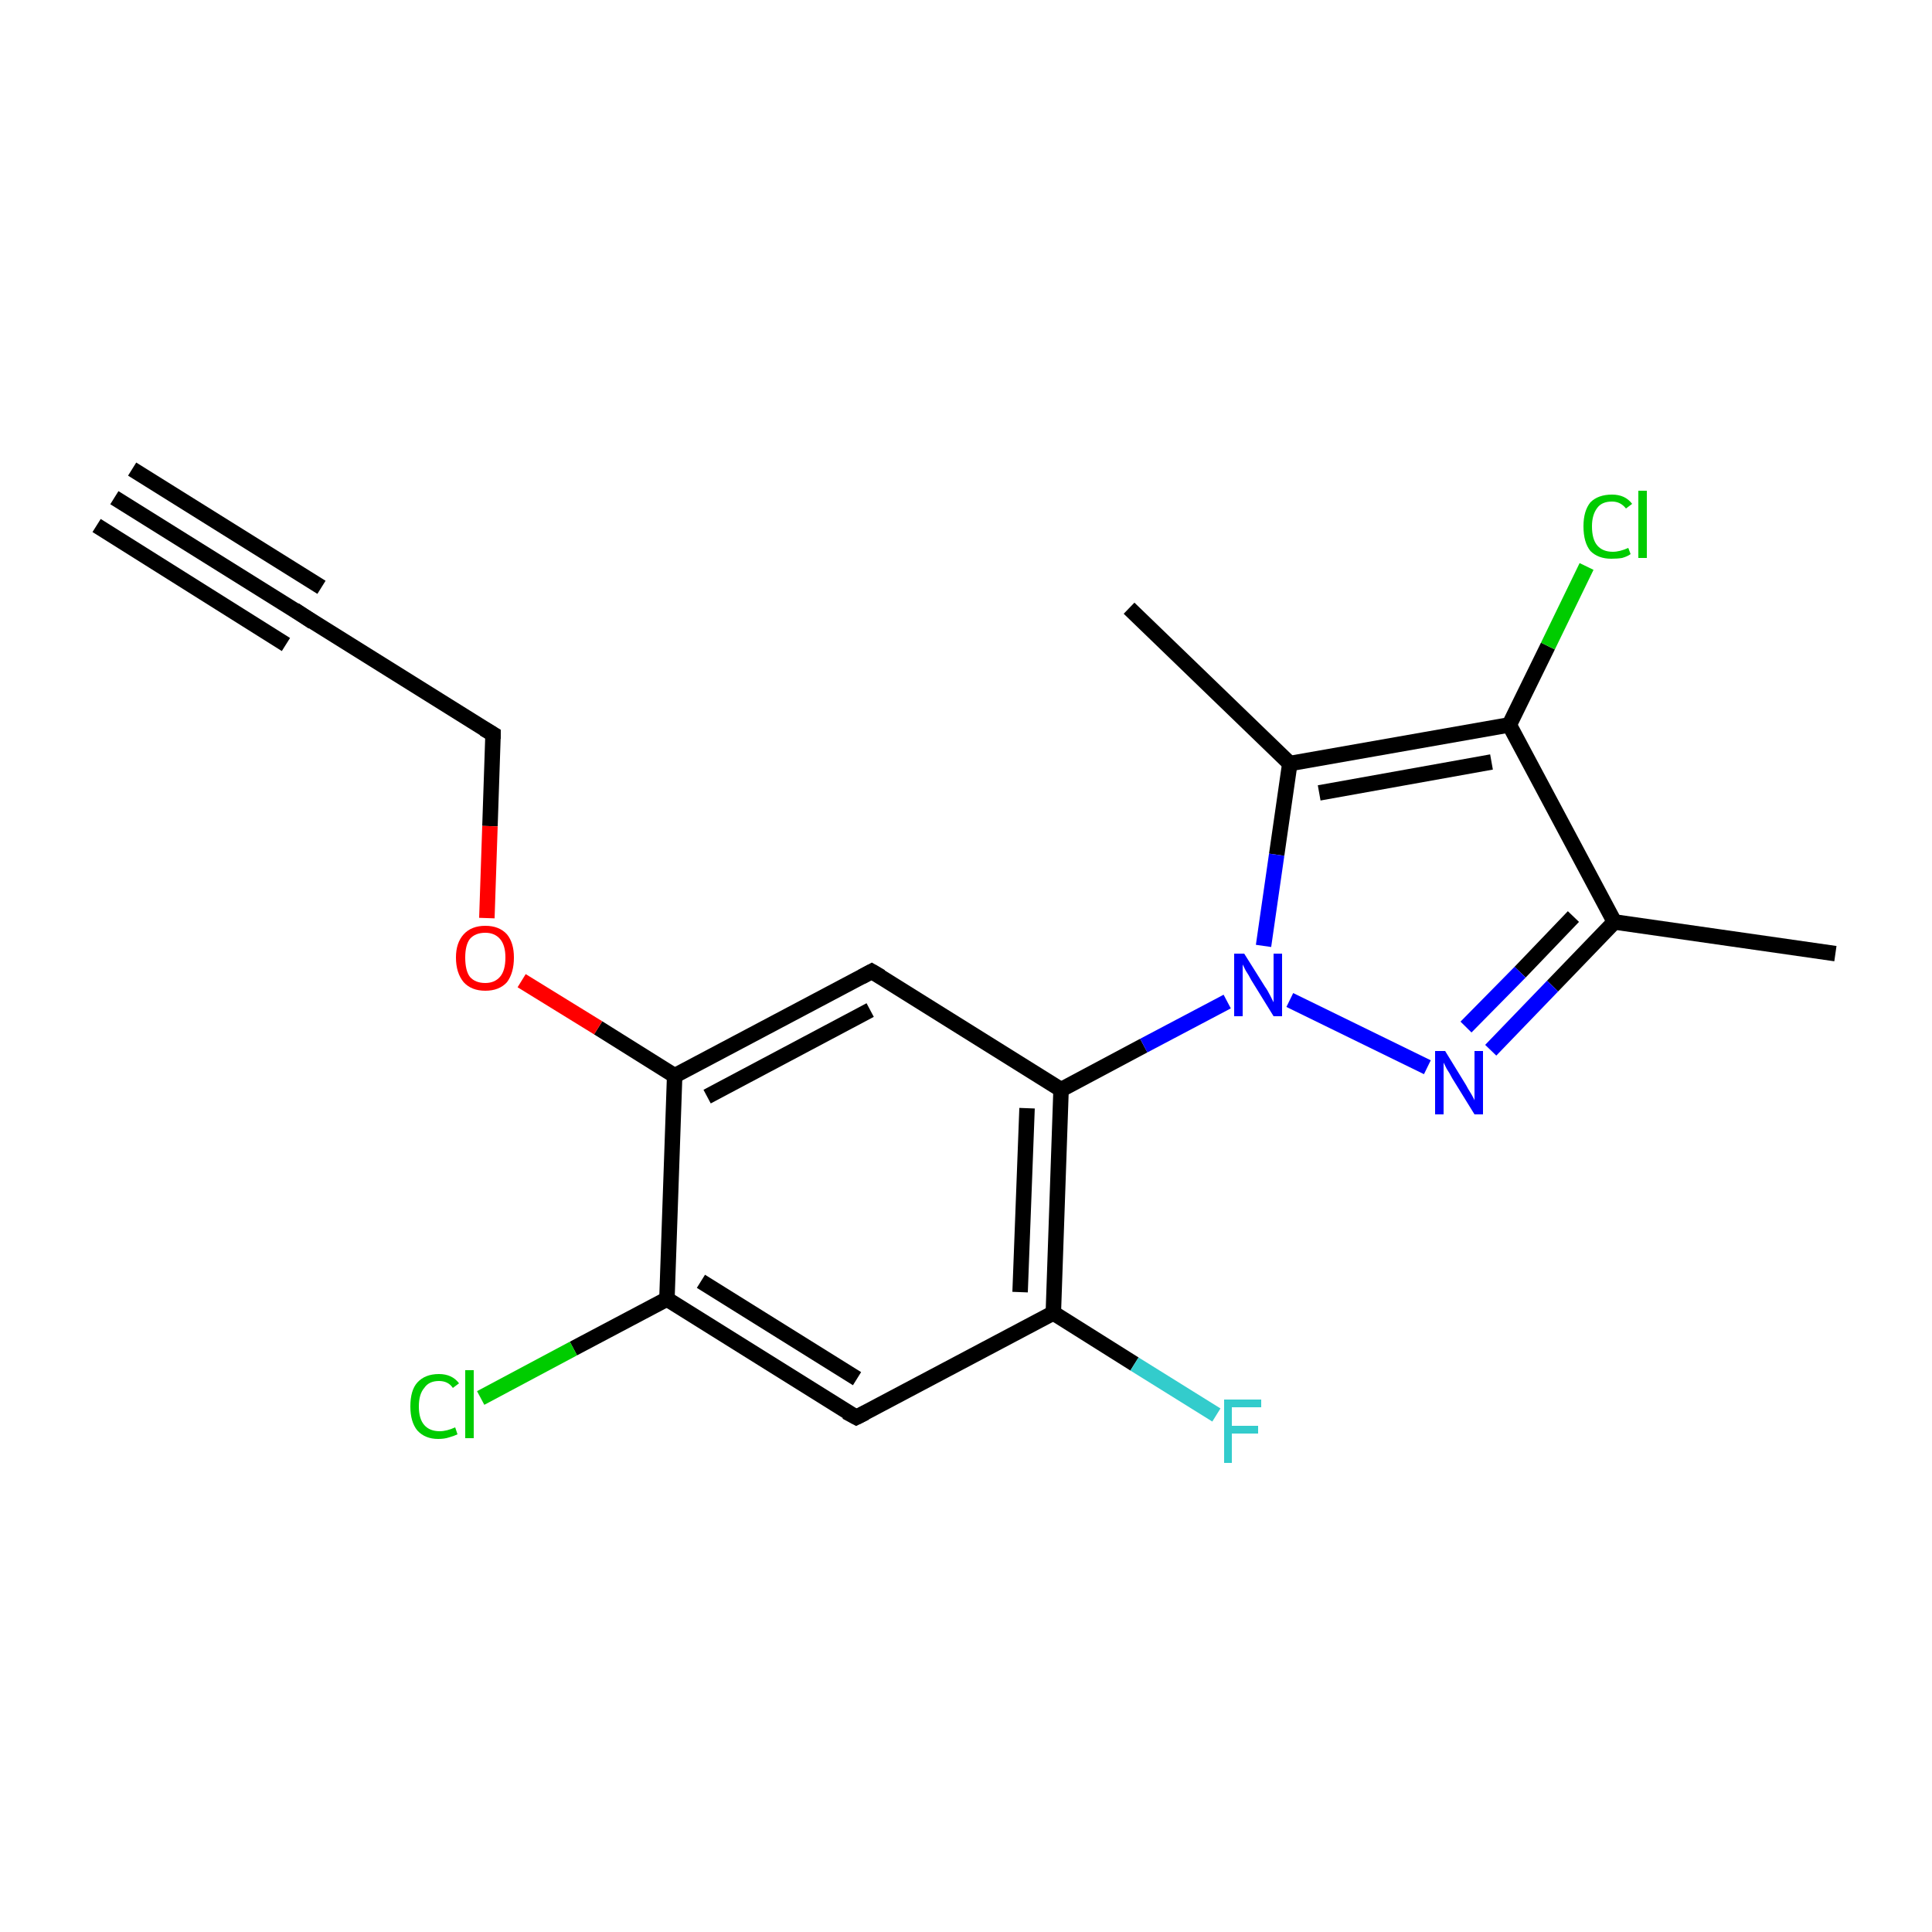 <?xml version='1.0' encoding='iso-8859-1'?>
<svg version='1.1' baseProfile='full'
              xmlns='http://www.w3.org/2000/svg'
                      xmlns:rdkit='http://www.rdkit.org/xml'
                      xmlns:xlink='http://www.w3.org/1999/xlink'
                  xml:space='preserve'
width='250px' height='250px' viewBox='0 0 250 250'>
<!-- END OF HEADER -->
<rect style='opacity:1.0;fill:#FFFFFF;stroke:none' width='250.0' height='250.0' x='0.0' y='0.0'> </rect>
<path class='bond-0 atom-0 atom-3' d='M 14.8,64.4 L 39.3,79.7' style='fill:none;fill-rule:evenodd;stroke:#000000;stroke-width:2.0px;stroke-linecap:butt;stroke-linejoin:miter;stroke-opacity:1' />
<path class='bond-0 atom-0 atom-3' d='M 17.1,60.7 L 41.6,76.0' style='fill:none;fill-rule:evenodd;stroke:#000000;stroke-width:2.0px;stroke-linecap:butt;stroke-linejoin:miter;stroke-opacity:1' />
<path class='bond-0 atom-0 atom-3' d='M 12.5,68.0 L 37.0,83.4' style='fill:none;fill-rule:evenodd;stroke:#000000;stroke-width:2.0px;stroke-linecap:butt;stroke-linejoin:miter;stroke-opacity:1' />
<path class='bond-1 atom-1 atom-7' d='M 237.5,123.4 L 208.9,119.3' style='fill:none;fill-rule:evenodd;stroke:#000000;stroke-width:2.0px;stroke-linecap:butt;stroke-linejoin:miter;stroke-opacity:1' />
<path class='bond-2 atom-2 atom-8' d='M 146.1,78.7 L 166.9,98.8' style='fill:none;fill-rule:evenodd;stroke:#000000;stroke-width:2.0px;stroke-linecap:butt;stroke-linejoin:miter;stroke-opacity:1' />
<path class='bond-3 atom-3 atom-4' d='M 39.3,79.7 L 63.8,95.0' style='fill:none;fill-rule:evenodd;stroke:#000000;stroke-width:2.0px;stroke-linecap:butt;stroke-linejoin:miter;stroke-opacity:1' />
<path class='bond-4 atom-4 atom-19' d='M 63.8,95.0 L 63.4,106.9' style='fill:none;fill-rule:evenodd;stroke:#000000;stroke-width:2.0px;stroke-linecap:butt;stroke-linejoin:miter;stroke-opacity:1' />
<path class='bond-4 atom-4 atom-19' d='M 63.4,106.9 L 63.0,118.8' style='fill:none;fill-rule:evenodd;stroke:#FF0000;stroke-width:2.0px;stroke-linecap:butt;stroke-linejoin:miter;stroke-opacity:1' />
<path class='bond-5 atom-5 atom-9' d='M 110.8,183.4 L 86.3,168.1' style='fill:none;fill-rule:evenodd;stroke:#000000;stroke-width:2.0px;stroke-linecap:butt;stroke-linejoin:miter;stroke-opacity:1' />
<path class='bond-5 atom-5 atom-9' d='M 110.9,178.4 L 90.7,165.8' style='fill:none;fill-rule:evenodd;stroke:#000000;stroke-width:2.0px;stroke-linecap:butt;stroke-linejoin:miter;stroke-opacity:1' />
<path class='bond-6 atom-5 atom-10' d='M 110.8,183.4 L 136.3,169.9' style='fill:none;fill-rule:evenodd;stroke:#000000;stroke-width:2.0px;stroke-linecap:butt;stroke-linejoin:miter;stroke-opacity:1' />
<path class='bond-7 atom-6 atom-11' d='M 112.8,125.7 L 137.3,141.0' style='fill:none;fill-rule:evenodd;stroke:#000000;stroke-width:2.0px;stroke-linecap:butt;stroke-linejoin:miter;stroke-opacity:1' />
<path class='bond-8 atom-6 atom-12' d='M 112.8,125.7 L 87.3,139.2' style='fill:none;fill-rule:evenodd;stroke:#000000;stroke-width:2.0px;stroke-linecap:butt;stroke-linejoin:miter;stroke-opacity:1' />
<path class='bond-8 atom-6 atom-12' d='M 112.6,130.7 L 91.5,141.9' style='fill:none;fill-rule:evenodd;stroke:#000000;stroke-width:2.0px;stroke-linecap:butt;stroke-linejoin:miter;stroke-opacity:1' />
<path class='bond-9 atom-7 atom-13' d='M 208.9,119.3 L 195.3,93.8' style='fill:none;fill-rule:evenodd;stroke:#000000;stroke-width:2.0px;stroke-linecap:butt;stroke-linejoin:miter;stroke-opacity:1' />
<path class='bond-10 atom-7 atom-17' d='M 208.9,119.3 L 200.9,127.6' style='fill:none;fill-rule:evenodd;stroke:#000000;stroke-width:2.0px;stroke-linecap:butt;stroke-linejoin:miter;stroke-opacity:1' />
<path class='bond-10 atom-7 atom-17' d='M 200.9,127.6 L 192.9,135.9' style='fill:none;fill-rule:evenodd;stroke:#0000FF;stroke-width:2.0px;stroke-linecap:butt;stroke-linejoin:miter;stroke-opacity:1' />
<path class='bond-10 atom-7 atom-17' d='M 203.6,118.6 L 196.7,125.8' style='fill:none;fill-rule:evenodd;stroke:#000000;stroke-width:2.0px;stroke-linecap:butt;stroke-linejoin:miter;stroke-opacity:1' />
<path class='bond-10 atom-7 atom-17' d='M 196.7,125.8 L 189.7,132.9' style='fill:none;fill-rule:evenodd;stroke:#0000FF;stroke-width:2.0px;stroke-linecap:butt;stroke-linejoin:miter;stroke-opacity:1' />
<path class='bond-11 atom-8 atom-13' d='M 166.9,98.8 L 195.3,93.8' style='fill:none;fill-rule:evenodd;stroke:#000000;stroke-width:2.0px;stroke-linecap:butt;stroke-linejoin:miter;stroke-opacity:1' />
<path class='bond-11 atom-8 atom-13' d='M 170.7,102.6 L 193.0,98.6' style='fill:none;fill-rule:evenodd;stroke:#000000;stroke-width:2.0px;stroke-linecap:butt;stroke-linejoin:miter;stroke-opacity:1' />
<path class='bond-12 atom-8 atom-18' d='M 166.9,98.8 L 165.2,110.6' style='fill:none;fill-rule:evenodd;stroke:#000000;stroke-width:2.0px;stroke-linecap:butt;stroke-linejoin:miter;stroke-opacity:1' />
<path class='bond-12 atom-8 atom-18' d='M 165.2,110.6 L 163.5,122.4' style='fill:none;fill-rule:evenodd;stroke:#0000FF;stroke-width:2.0px;stroke-linecap:butt;stroke-linejoin:miter;stroke-opacity:1' />
<path class='bond-13 atom-9 atom-12' d='M 86.3,168.1 L 87.3,139.2' style='fill:none;fill-rule:evenodd;stroke:#000000;stroke-width:2.0px;stroke-linecap:butt;stroke-linejoin:miter;stroke-opacity:1' />
<path class='bond-14 atom-9 atom-14' d='M 86.3,168.1 L 74.2,174.5' style='fill:none;fill-rule:evenodd;stroke:#000000;stroke-width:2.0px;stroke-linecap:butt;stroke-linejoin:miter;stroke-opacity:1' />
<path class='bond-14 atom-9 atom-14' d='M 74.2,174.5 L 62.2,180.9' style='fill:none;fill-rule:evenodd;stroke:#00CC00;stroke-width:2.0px;stroke-linecap:butt;stroke-linejoin:miter;stroke-opacity:1' />
<path class='bond-15 atom-10 atom-11' d='M 136.3,169.9 L 137.3,141.0' style='fill:none;fill-rule:evenodd;stroke:#000000;stroke-width:2.0px;stroke-linecap:butt;stroke-linejoin:miter;stroke-opacity:1' />
<path class='bond-15 atom-10 atom-11' d='M 132.0,167.2 L 132.9,143.4' style='fill:none;fill-rule:evenodd;stroke:#000000;stroke-width:2.0px;stroke-linecap:butt;stroke-linejoin:miter;stroke-opacity:1' />
<path class='bond-16 atom-10 atom-16' d='M 136.3,169.9 L 146.8,176.5' style='fill:none;fill-rule:evenodd;stroke:#000000;stroke-width:2.0px;stroke-linecap:butt;stroke-linejoin:miter;stroke-opacity:1' />
<path class='bond-16 atom-10 atom-16' d='M 146.8,176.5 L 157.4,183.1' style='fill:none;fill-rule:evenodd;stroke:#33CCCC;stroke-width:2.0px;stroke-linecap:butt;stroke-linejoin:miter;stroke-opacity:1' />
<path class='bond-17 atom-11 atom-18' d='M 137.3,141.0 L 148.0,135.3' style='fill:none;fill-rule:evenodd;stroke:#000000;stroke-width:2.0px;stroke-linecap:butt;stroke-linejoin:miter;stroke-opacity:1' />
<path class='bond-17 atom-11 atom-18' d='M 148.0,135.3 L 158.8,129.6' style='fill:none;fill-rule:evenodd;stroke:#0000FF;stroke-width:2.0px;stroke-linecap:butt;stroke-linejoin:miter;stroke-opacity:1' />
<path class='bond-18 atom-12 atom-19' d='M 87.3,139.2 L 77.4,133.0' style='fill:none;fill-rule:evenodd;stroke:#000000;stroke-width:2.0px;stroke-linecap:butt;stroke-linejoin:miter;stroke-opacity:1' />
<path class='bond-18 atom-12 atom-19' d='M 77.4,133.0 L 67.5,126.9' style='fill:none;fill-rule:evenodd;stroke:#FF0000;stroke-width:2.0px;stroke-linecap:butt;stroke-linejoin:miter;stroke-opacity:1' />
<path class='bond-19 atom-13 atom-15' d='M 195.3,93.8 L 200.3,83.6' style='fill:none;fill-rule:evenodd;stroke:#000000;stroke-width:2.0px;stroke-linecap:butt;stroke-linejoin:miter;stroke-opacity:1' />
<path class='bond-19 atom-13 atom-15' d='M 200.3,83.6 L 205.3,73.3' style='fill:none;fill-rule:evenodd;stroke:#00CC00;stroke-width:2.0px;stroke-linecap:butt;stroke-linejoin:miter;stroke-opacity:1' />
<path class='bond-20 atom-17 atom-18' d='M 184.7,138.1 L 166.9,129.4' style='fill:none;fill-rule:evenodd;stroke:#0000FF;stroke-width:2.0px;stroke-linecap:butt;stroke-linejoin:miter;stroke-opacity:1' />
<path d='M 38.1,78.9 L 39.3,79.7 L 40.5,80.5' style='fill:none;stroke:#000000;stroke-width:2.0px;stroke-linecap:butt;stroke-linejoin:miter;stroke-opacity:1;' />
<path d='M 62.6,94.3 L 63.8,95.0 L 63.8,95.6' style='fill:none;stroke:#000000;stroke-width:2.0px;stroke-linecap:butt;stroke-linejoin:miter;stroke-opacity:1;' />
<path d='M 109.5,182.7 L 110.8,183.4 L 112.0,182.8' style='fill:none;stroke:#000000;stroke-width:2.0px;stroke-linecap:butt;stroke-linejoin:miter;stroke-opacity:1;' />
<path d='M 114.0,126.4 L 112.8,125.7 L 111.5,126.4' style='fill:none;stroke:#000000;stroke-width:2.0px;stroke-linecap:butt;stroke-linejoin:miter;stroke-opacity:1;' />
<path class='atom-14' d='M 53.1 182.0
Q 53.1 179.9, 54.0 178.9
Q 55.0 177.8, 56.8 177.8
Q 58.5 177.8, 59.4 179.0
L 58.6 179.6
Q 58.0 178.7, 56.8 178.7
Q 55.5 178.7, 54.9 179.6
Q 54.2 180.4, 54.2 182.0
Q 54.2 183.6, 54.9 184.4
Q 55.6 185.2, 56.9 185.2
Q 57.8 185.2, 58.9 184.7
L 59.2 185.6
Q 58.8 185.8, 58.1 186.0
Q 57.5 186.2, 56.7 186.2
Q 55.0 186.2, 54.0 185.1
Q 53.1 184.0, 53.1 182.0
' fill='#00CC00'/>
<path class='atom-14' d='M 60.2 177.3
L 61.3 177.3
L 61.3 186.1
L 60.2 186.1
L 60.2 177.3
' fill='#00CC00'/>
<path class='atom-15' d='M 204.9 68.1
Q 204.9 66.1, 205.8 65.0
Q 206.8 64.0, 208.6 64.0
Q 210.3 64.0, 211.2 65.2
L 210.4 65.8
Q 209.7 64.9, 208.6 64.9
Q 207.3 64.9, 206.7 65.7
Q 206.0 66.6, 206.0 68.1
Q 206.0 69.8, 206.7 70.6
Q 207.4 71.4, 208.7 71.4
Q 209.6 71.4, 210.7 70.9
L 211.0 71.7
Q 210.6 72.0, 209.9 72.2
Q 209.3 72.3, 208.5 72.3
Q 206.8 72.3, 205.8 71.3
Q 204.9 70.2, 204.9 68.1
' fill='#00CC00'/>
<path class='atom-15' d='M 212.0 63.5
L 213.1 63.5
L 213.1 72.2
L 212.0 72.2
L 212.0 63.5
' fill='#00CC00'/>
<path class='atom-16' d='M 158.4 181.1
L 163.2 181.1
L 163.2 182.1
L 159.4 182.1
L 159.4 184.5
L 162.8 184.5
L 162.8 185.5
L 159.4 185.5
L 159.4 189.3
L 158.4 189.3
L 158.4 181.1
' fill='#33CCCC'/>
<path class='atom-17' d='M 187.0 136.0
L 189.7 140.4
Q 189.9 140.8, 190.4 141.6
Q 190.8 142.3, 190.8 142.4
L 190.8 136.0
L 191.9 136.0
L 191.9 144.2
L 190.8 144.2
L 187.9 139.5
Q 187.6 138.9, 187.2 138.3
Q 186.9 137.7, 186.8 137.5
L 186.8 144.2
L 185.7 144.2
L 185.7 136.0
L 187.0 136.0
' fill='#0000FF'/>
<path class='atom-18' d='M 161.0 123.4
L 163.7 127.7
Q 164.0 128.1, 164.4 128.9
Q 164.8 129.7, 164.8 129.7
L 164.8 123.4
L 165.9 123.4
L 165.9 131.5
L 164.8 131.5
L 161.9 126.8
Q 161.6 126.2, 161.2 125.6
Q 160.9 125.0, 160.8 124.8
L 160.8 131.5
L 159.7 131.5
L 159.7 123.4
L 161.0 123.4
' fill='#0000FF'/>
<path class='atom-19' d='M 59.0 123.9
Q 59.0 122.0, 60.0 120.9
Q 61.0 119.8, 62.8 119.8
Q 64.6 119.8, 65.6 120.9
Q 66.5 122.0, 66.5 123.9
Q 66.5 125.9, 65.6 127.1
Q 64.6 128.2, 62.8 128.2
Q 61.0 128.2, 60.0 127.1
Q 59.0 125.9, 59.0 123.9
M 62.8 127.2
Q 64.0 127.2, 64.7 126.4
Q 65.4 125.6, 65.4 123.9
Q 65.4 122.3, 64.7 121.5
Q 64.0 120.7, 62.8 120.7
Q 61.5 120.7, 60.8 121.5
Q 60.2 122.3, 60.2 123.9
Q 60.2 125.6, 60.8 126.4
Q 61.5 127.2, 62.8 127.2
' fill='#FF0000'/>
</svg>
